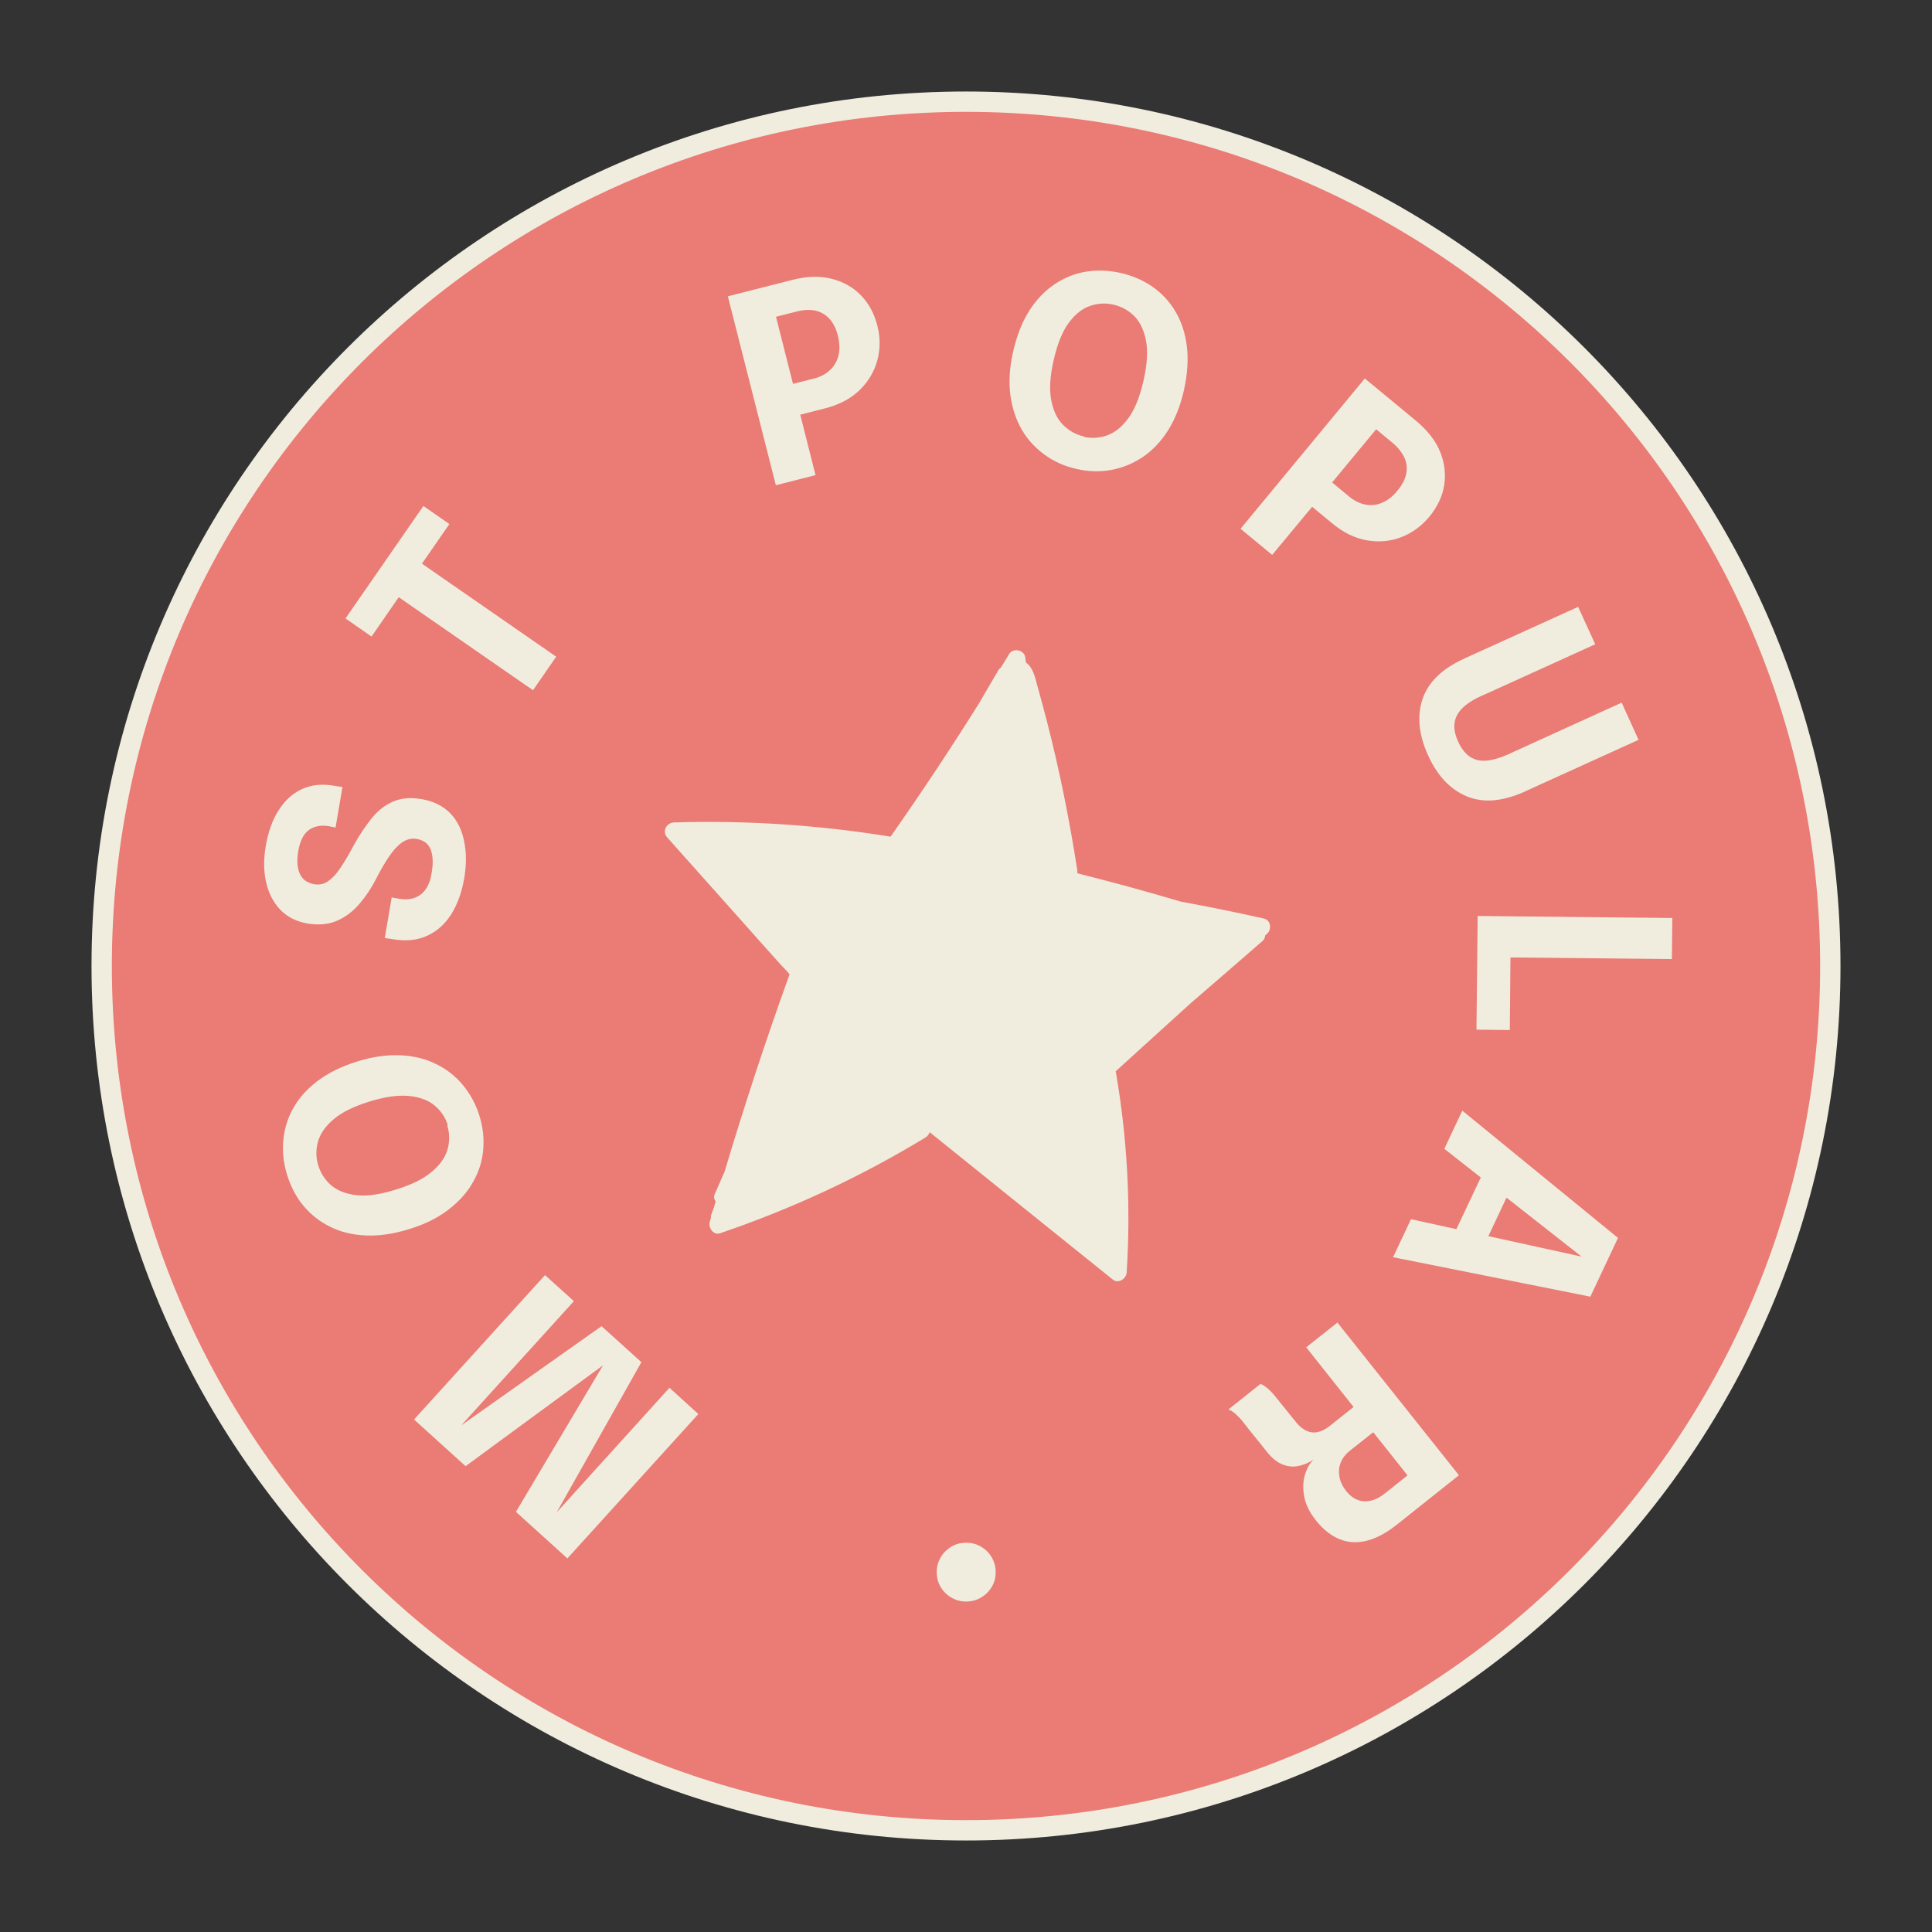 <svg width="95" height="95" viewBox="0 0 95 95" fill="none" xmlns="http://www.w3.org/2000/svg">
<rect x="0" y="0" width="95" height="95" fill="#333333" stroke="none"/>
<path d="M47.5 90C70.972 90 90 70.972 90 47.5C90 24.028 70.972 5 47.5 5C24.028 5 5 24.028 5 47.5C5 70.972 24.028 90 47.5 90Z" fill="#EA7B75" stroke="#F0EDDF" stroke-miterlimit="10"/>
<path d="M22.889 72.09L20.359 69.8L26.799 62.7L28.219 63.98L22.579 70.2V70.16L29.579 65.21L31.539 66.98L27.309 74.48H27.269L32.919 68.24L34.339 69.53L27.899 76.63L25.369 74.34L29.869 66.77L29.999 66.88L22.899 72.09H22.889Z" fill="#F0EDDF"/>
<path d="M23.57 54.85C23.75 55.42 23.81 55.99 23.76 56.55C23.71 57.11 23.54 57.64 23.25 58.14C22.97 58.64 22.56 59.09 22.04 59.49C21.52 59.89 20.87 60.21 20.11 60.44C19.34 60.68 18.64 60.78 17.98 60.75C17.33 60.72 16.75 60.58 16.23 60.32C15.72 60.07 15.28 59.72 14.92 59.29C14.56 58.86 14.3 58.35 14.12 57.78C13.94 57.21 13.88 56.64 13.93 56.08C13.98 55.52 14.14 54.99 14.42 54.49C14.7 53.99 15.1 53.54 15.62 53.15C16.14 52.76 16.78 52.44 17.55 52.2C18.31 51.96 19.02 51.86 19.68 51.89C20.34 51.92 20.92 52.06 21.44 52.32C21.96 52.57 22.4 52.92 22.76 53.35C23.12 53.79 23.39 54.28 23.57 54.85ZM22.02 55.33C21.9 54.94 21.68 54.62 21.37 54.36C21.06 54.1 20.63 53.94 20.1 53.89C19.57 53.84 18.92 53.93 18.15 54.17C17.38 54.41 16.79 54.7 16.39 55.05C15.99 55.39 15.74 55.76 15.63 56.15C15.53 56.54 15.53 56.93 15.65 57.31C15.77 57.69 15.98 58.02 16.29 58.29C16.6 58.55 17.01 58.71 17.54 58.77C18.07 58.83 18.71 58.73 19.48 58.49C20.25 58.25 20.84 57.96 21.24 57.61C21.65 57.27 21.9 56.9 22.01 56.5C22.12 56.11 22.11 55.72 21.99 55.33H22.02Z" fill="#F0EDDF"/>
<path d="M22.82 43.22C22.7 43.9 22.49 44.48 22.18 44.97C21.87 45.45 21.48 45.8 20.99 46.02C20.51 46.24 19.94 46.29 19.3 46.18C19.23 46.17 19.17 46.16 19.11 46.15C19.05 46.15 18.99 46.13 18.92 46.12L19.26 44.13C19.32 44.14 19.38 44.15 19.43 44.16C19.48 44.16 19.54 44.18 19.6 44.19C20.04 44.27 20.4 44.2 20.68 43.99C20.96 43.78 21.14 43.44 21.22 42.95C21.31 42.46 21.29 42.07 21.18 41.78C21.07 41.49 20.84 41.31 20.48 41.25C20.23 41.21 19.99 41.27 19.76 41.43C19.53 41.6 19.32 41.83 19.11 42.15C18.9 42.46 18.69 42.83 18.48 43.24C18.25 43.69 17.98 44.09 17.66 44.46C17.35 44.82 16.98 45.1 16.56 45.28C16.14 45.46 15.66 45.5 15.11 45.41C14.56 45.31 14.11 45.08 13.77 44.72C13.43 44.36 13.2 43.9 13.08 43.36C12.96 42.82 12.96 42.22 13.07 41.58C13.19 40.91 13.39 40.33 13.69 39.86C13.99 39.38 14.36 39.03 14.83 38.81C15.29 38.59 15.83 38.53 16.45 38.64C16.52 38.65 16.58 38.66 16.64 38.67C16.7 38.67 16.76 38.69 16.84 38.7L16.5 40.69C16.5 40.69 16.4 40.67 16.35 40.66C16.3 40.66 16.25 40.64 16.2 40.63C15.79 40.56 15.45 40.62 15.19 40.81C14.93 41 14.76 41.34 14.67 41.82C14.59 42.29 14.61 42.67 14.74 42.96C14.87 43.25 15.11 43.42 15.46 43.48C15.72 43.52 15.95 43.47 16.16 43.31C16.37 43.16 16.58 42.93 16.77 42.63C16.97 42.33 17.17 41.99 17.38 41.59C17.67 41.06 17.98 40.61 18.28 40.23C18.59 39.85 18.94 39.58 19.34 39.41C19.74 39.24 20.21 39.2 20.76 39.3C21.32 39.4 21.78 39.63 22.13 39.98C22.48 40.34 22.71 40.8 22.82 41.36C22.94 41.92 22.94 42.54 22.82 43.23V43.22Z" fill="#F0EDDF"/>
<path d="M22.089 25.78L20.289 28.38L19.959 27.17L27.349 32.29L26.209 33.94L18.819 28.82L20.079 28.68L18.269 31.3L16.989 30.41L20.819 24.88L22.099 25.77L22.089 25.78Z" fill="#F0EDDF"/>
<path d="M40.11 23.36L38.15 23.86L35.79 14.57L38.97 13.76C39.68 13.58 40.32 13.56 40.9 13.71C41.48 13.86 41.96 14.13 42.34 14.53C42.73 14.93 42.99 15.43 43.14 16.01C43.29 16.59 43.29 17.16 43.14 17.72C42.99 18.27 42.7 18.76 42.27 19.18C41.84 19.6 41.27 19.9 40.57 20.08L39.35 20.39L40.1 23.36H40.11ZM39.21 19.78L38.1 19.1L40 18.62C40.33 18.54 40.6 18.4 40.81 18.2C41.02 18.01 41.16 17.76 41.23 17.48C41.3 17.19 41.29 16.87 41.2 16.51C41.11 16.15 40.97 15.87 40.77 15.66C40.58 15.46 40.35 15.33 40.08 15.27C39.81 15.22 39.51 15.23 39.17 15.32L37.27 15.8L37.92 14.64L39.22 19.77L39.21 19.78Z" fill="#F0EDDF"/>
<path d="M52.94 23.06C52.36 22.93 51.83 22.7 51.38 22.37C50.92 22.04 50.54 21.63 50.25 21.14C49.96 20.64 49.77 20.07 49.68 19.42C49.6 18.77 49.64 18.05 49.82 17.28C50 16.5 50.26 15.83 50.61 15.28C50.96 14.73 51.38 14.3 51.85 13.98C52.33 13.66 52.84 13.45 53.39 13.36C53.94 13.27 54.51 13.29 55.1 13.42C55.68 13.55 56.21 13.78 56.67 14.1C57.13 14.42 57.51 14.83 57.8 15.32C58.09 15.81 58.28 16.38 58.36 17.03C58.44 17.68 58.39 18.39 58.22 19.17C58.05 19.95 57.78 20.61 57.43 21.17C57.08 21.72 56.66 22.16 56.18 22.48C55.7 22.8 55.18 23.01 54.63 23.11C54.08 23.21 53.51 23.19 52.93 23.06H52.94ZM53.29 21.48C53.68 21.57 54.07 21.54 54.46 21.4C54.84 21.26 55.19 20.97 55.5 20.54C55.81 20.11 56.05 19.5 56.23 18.71C56.41 17.92 56.45 17.27 56.35 16.75C56.25 16.23 56.06 15.83 55.77 15.54C55.48 15.25 55.14 15.07 54.75 14.98C54.36 14.89 53.97 14.91 53.58 15.05C53.2 15.18 52.85 15.47 52.54 15.89C52.23 16.32 51.99 16.92 51.81 17.71C51.63 18.5 51.59 19.15 51.69 19.67C51.79 20.19 51.98 20.6 52.27 20.89C52.56 21.18 52.9 21.37 53.29 21.46V21.48Z" fill="#F0EDDF"/>
<path d="M62.56 27.29L61 26L67.11 18.61L69.64 20.7C70.2 21.17 70.6 21.68 70.82 22.23C71.04 22.78 71.1 23.33 71.01 23.88C70.92 24.43 70.67 24.93 70.29 25.4C69.91 25.86 69.45 26.2 68.91 26.41C68.38 26.62 67.81 26.67 67.22 26.57C66.63 26.47 66.05 26.19 65.49 25.72L64.52 24.92L62.56 27.28V27.29ZM64.91 24.45L64.81 23.15L66.32 24.4C66.58 24.62 66.85 24.75 67.13 24.81C67.41 24.86 67.69 24.84 67.96 24.72C68.23 24.61 68.49 24.41 68.72 24.12C68.96 23.83 69.1 23.55 69.15 23.28C69.2 23 69.17 22.74 69.05 22.49C68.93 22.24 68.74 22 68.48 21.78L66.97 20.53L68.28 20.37L64.9 24.45H64.91Z" fill="#F0EDDF"/>
<path d="M75.01 38.91C73.9 39.41 72.95 39.5 72.13 39.16C71.31 38.82 70.68 38.15 70.22 37.14C69.76 36.12 69.67 35.2 69.95 34.37C70.23 33.54 70.92 32.87 72.03 32.37C72.18 32.3 72.34 32.23 72.51 32.15C72.68 32.07 72.86 31.99 73.04 31.91L77.6 29.84L78.44 31.68L73.62 33.87C73.47 33.94 73.33 34 73.2 34.06C73.07 34.12 72.95 34.17 72.84 34.22C72.22 34.5 71.82 34.82 71.64 35.18C71.45 35.54 71.47 35.97 71.7 36.47C71.93 36.97 72.24 37.27 72.63 37.37C73.02 37.47 73.53 37.37 74.14 37.1L79.74 34.55L80.57 36.38L75 38.91H75.01Z" fill="#F0EDDF"/>
<path d="M72.64 45.04L82.23 45.14L82.21 47.16L73.23 47.07L74.28 46.17L74.24 50.65L72.6 50.63L72.66 45.04H72.64Z" fill="#F0EDDF"/>
<path d="M71.9 54.61L79.56 60.87L78.2 63.76L68.5 61.82L69.38 59.95L77.77 61.79L71.02 56.49L71.9 54.62V54.61ZM73.18 57.11L74.6 57.78L72.66 61.9L71.24 61.23L73.18 57.12V57.11Z" fill="#F0EDDF"/>
<path d="M65.769 65.04L71.739 72.54L68.699 74.96C67.909 75.59 67.179 75.87 66.509 75.83C65.839 75.79 65.229 75.42 64.699 74.75C64.389 74.36 64.199 73.97 64.129 73.58C64.059 73.19 64.069 72.83 64.169 72.51C64.269 72.19 64.409 71.94 64.589 71.77C64.369 71.92 64.139 72.02 63.879 72.08C63.619 72.14 63.359 72.12 63.089 72.02C62.819 71.92 62.549 71.71 62.289 71.38C62.099 71.14 61.909 70.9 61.719 70.67C61.529 70.44 61.339 70.2 61.149 69.95C61.019 69.78 60.879 69.64 60.749 69.52C60.609 69.4 60.489 69.33 60.399 69.31L61.979 68.05C62.079 68.08 62.199 68.16 62.329 68.27C62.469 68.39 62.599 68.53 62.729 68.69C62.899 68.91 63.069 69.11 63.229 69.31C63.389 69.51 63.549 69.72 63.729 69.93C63.959 70.22 64.219 70.39 64.499 70.43C64.779 70.47 65.089 70.36 65.419 70.09L66.979 68.85L66.959 69.69L64.229 66.25L65.779 65.02L65.769 65.04ZM67.069 69.85L67.949 70.09L66.369 71.34C66.169 71.5 66.019 71.69 65.929 71.91C65.839 72.13 65.819 72.36 65.859 72.6C65.899 72.84 66.009 73.08 66.189 73.31C66.439 73.63 66.739 73.8 67.069 73.82C67.399 73.84 67.739 73.72 68.089 73.44L69.669 72.18L69.619 73.06L67.059 69.84L67.069 69.85Z" fill="#F0EDDF"/>
<path d="M47.53 75.86C47.79 75.86 48.04 75.93 48.25 76.06C48.47 76.19 48.64 76.36 48.77 76.59C48.9 76.81 48.96 77.05 48.96 77.32C48.96 77.59 48.89 77.83 48.76 78.04C48.63 78.26 48.45 78.43 48.23 78.56C48.01 78.69 47.77 78.75 47.5 78.75C47.23 78.75 46.99 78.68 46.77 78.55C46.55 78.42 46.38 78.25 46.25 78.03C46.12 77.81 46.06 77.57 46.06 77.3C46.06 77.04 46.13 76.79 46.26 76.57C46.39 76.35 46.57 76.18 46.78 76.05C47 75.92 47.24 75.86 47.51 75.86H47.53Z" fill="#F0EDDF"/>
<path d="M62.16 45.17C60.8 44.86 59.431 44.59 58.05 44.33C56.37 43.83 54.67 43.37 52.971 42.94C52.971 42.89 52.98 42.84 52.971 42.78C52.59 40.32 52.1 37.88 51.48 35.47C51.331 34.89 51.17 34.31 51.011 33.73C50.901 33.34 50.81 32.83 50.45 32.58L50.41 32.31C50.35 31.94 49.8 31.85 49.62 32.16C49.49 32.38 49.35 32.6 49.221 32.82C49.17 32.85 49.13 32.9 49.09 32.96C48.77 33.51 48.45 34.05 48.13 34.6C46.74 36.82 45.291 39 43.791 41.14C40.27 40.57 36.711 40.33 33.151 40.44C32.781 40.45 32.541 40.87 32.8 41.17L36.441 45.25C37.071 45.96 37.7 46.67 38.331 47.37C38.48 47.54 38.681 47.72 38.831 47.92C38.821 47.94 38.8 47.95 38.8 47.98C37.651 51.16 36.6 54.37 35.63 57.61C35.471 57.97 35.31 58.34 35.151 58.7C35.081 58.85 35.12 58.98 35.191 59.08C35.16 59.17 35.13 59.27 35.111 59.36C35.06 59.49 35.011 59.63 34.961 59.76C34.941 59.8 34.961 59.83 34.961 59.87C34.941 59.94 34.92 60.01 34.901 60.08C34.821 60.37 35.081 60.76 35.41 60.64C38.941 59.44 42.321 57.87 45.511 55.93C45.62 55.86 45.681 55.77 45.711 55.67C48.711 58.09 51.711 60.5 54.721 62.92C54.99 63.14 55.38 62.88 55.401 62.57C55.611 59.26 55.431 55.94 54.861 52.67C54.87 52.67 54.88 52.67 54.891 52.65C56.12 51.54 57.34 50.42 58.571 49.31C59.74 48.3 60.91 47.29 62.081 46.27C62.17 46.2 62.2 46.1 62.211 46C62.24 45.97 62.281 45.94 62.31 45.91C62.541 45.7 62.49 45.24 62.151 45.17H62.16Z" fill="#F0EDDF"/>
</svg>

